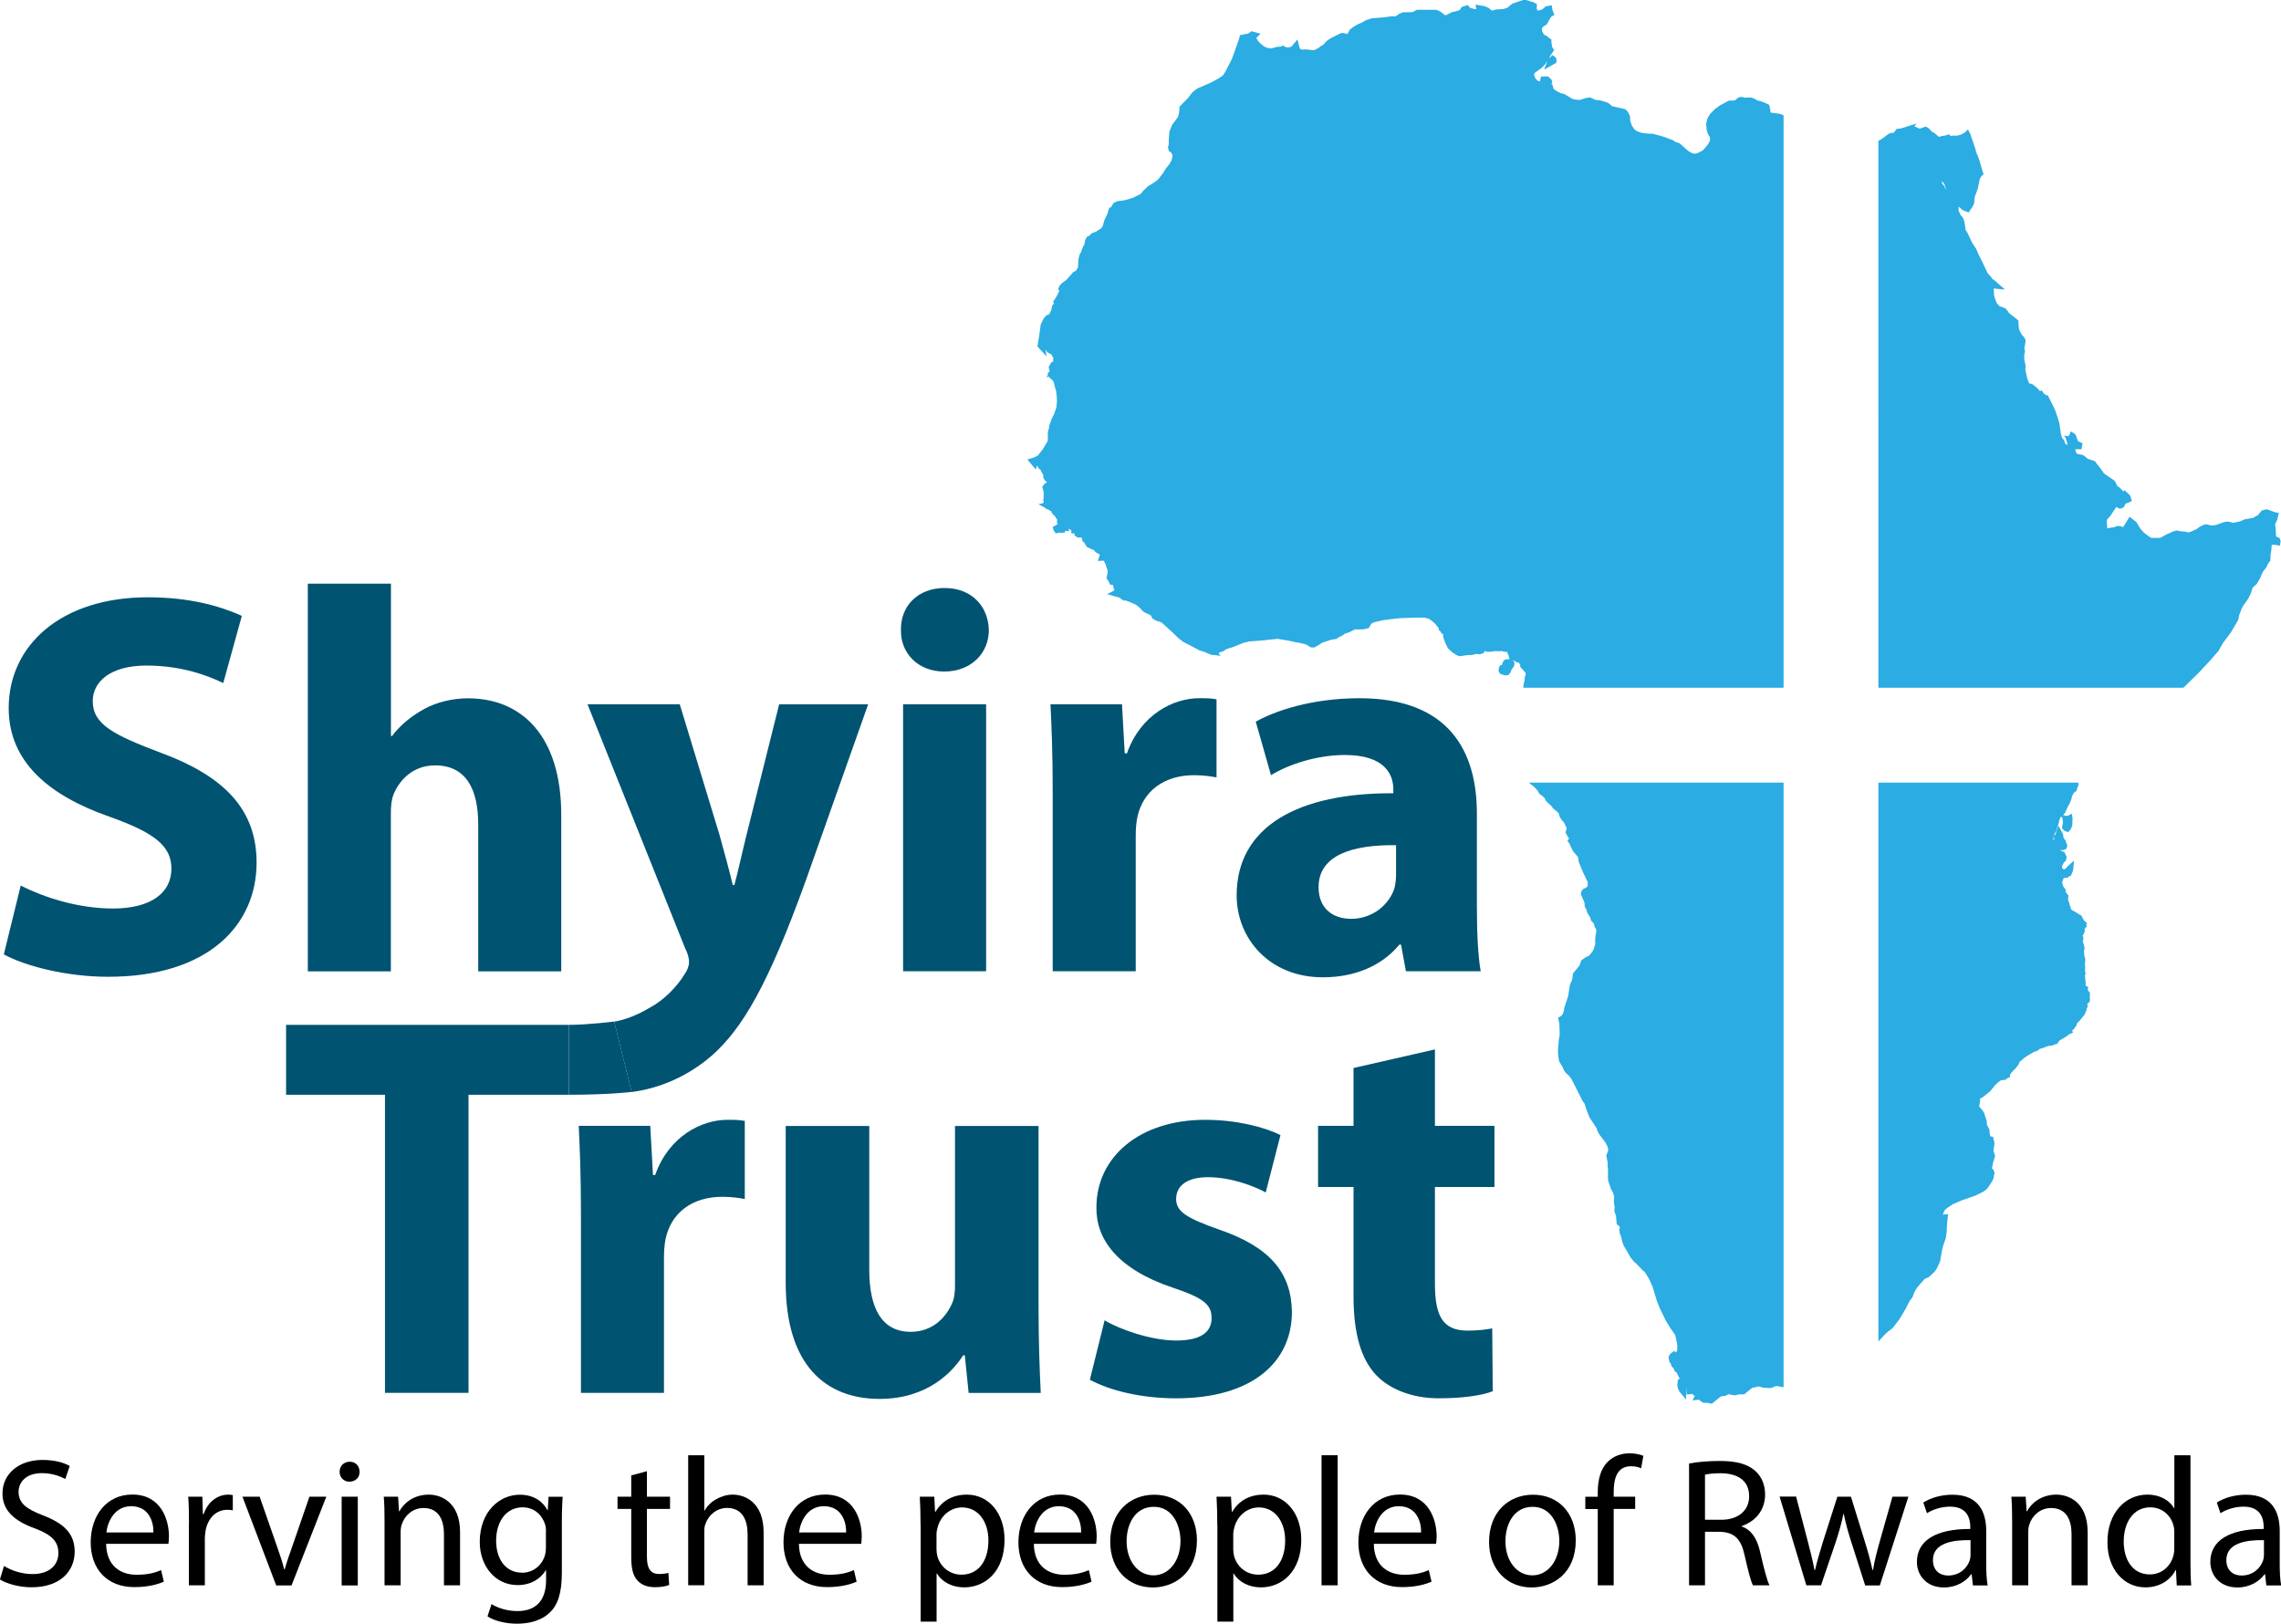 <?xml version="1.0" encoding="utf-8"?>
<!-- Generator: Adobe Illustrator 27.2.0, SVG Export Plug-In . SVG Version: 6.00 Build 0)  -->
<svg version="1.1" id="Layer_1" xmlns="http://www.w3.org/2000/svg" xmlns:xlink="http://www.w3.org/1999/xlink" x="0px" y="0px"
	 viewBox="0 0 267.58 190.48" style="enable-background:new 0 0 267.58 190.48;" xml:space="preserve">
<style type="text/css">
	.st0{fill:#2BACE2;}
	.st1{fill:#005371;}
</style>
<g>
	<g>
		<path class="st0" d="M220.36,80.68h35.77l1.76-1.72l1.35-1.45l1.01-1.15l0.54-0.96l0.9-1.19l0.88-1.5l0.09-0.5l0.28-0.75
			l0.21-0.41l0.49-0.68l0.23-0.4l0.21-0.46l0.16-0.55l0.5-0.47l0.44-0.74l0.07-0.23l0.21-0.45l0.45-0.58l0.1-0.29l0.33-0.45
			l0.01-0.66l0.09-0.5l0.05-0.64l0.02-0.01l0.23-0.06l0.05,0.03l0.67,0.1l0.08-0.55l-0.15-0.37l-0.17-0.05L267.14,63l-0.14-0.08
			l-0.04-0.89l-0.07-0.48l0.06-0.21l0.2-0.38l0.03-0.21l0.15-0.58l-0.4-0.07l-0.07-0.01l-0.96-0.35l-0.56,0.14l-0.34,0.39
			l-0.08,0.13l-0.62,0.35l-0.97,0.17l-0.51,0.23l-0.65,0.15l-0.26,0.03l-0.47-0.14l-0.31,0.01l-0.37,0.09l-0.84,0.31l-0.53,0.05
			l-0.49-0.13l-0.27,0l-0.51,0.23l-0.48,0.34l-0.81,0.36l-0.1,0.01l-0.43-0.1l-0.43-0.02l-0.53-0.11l-0.39,0.11l-0.79,0.35
			l-0.75,0.41l-1.01,0.01l-0.12-0.05l-0.2-0.13l-0.59-0.45l-0.43-0.49l-0.44-0.73l-0.8-0.64l-0.77,1.23l-0.01-0.01l-0.3-0.13
			l-0.35-0.01l-0.23,0.09l-0.27,0.08l-0.34,0.04l-0.27,0.06l-0.08,0.02l-0.05-0.62l0-0.33l0.03-0.11l0.27-0.28l0.12-0.15l0.71-1.05
			l0.18,0.14l0.19,0.08l0.24-0.03l0.31-0.21l0.13-0.34l0.21-0.07l0.54-0.23l-0.2-0.68l-0.69-0.63l-0.06,0.2l-0.62-0.61l-0.12,0.01
			l-0.04-0.14l-0.28-0.53l-1.26-0.87l-0.36-0.53l-0.71-0.91l-0.84-0.28l-0.35-0.3l-0.23-0.14l-0.35-0.09l-0.22-0.02l-0.07-0.03
			l-0.15-0.18l-0.02-0.04l-0.05-0.34l-0.01-0.01l0.18,0.04l0.55-0.01l0.12-0.69l-0.55-0.27l-0.25-0.74l-0.15-0.12l-0.43-0.28
			l-0.15,0.41L242.77,51l-0.14,0.18l-0.5-0.08l0.19,0.28l0.2,0.64l-0.03,0.23l-0.01,0.01l-0.13-0.19l-0.08-0.01l-0.13-0.41
			l-0.25-0.29l-0.13-0.47l-0.18-1.23l-0.24-0.81l-0.28-0.8l-0.5-1.01l0,0l-0.26-0.52l0,0l-0.09-0.18l-0.08,0.07l-0.36-0.23
			l-0.29-0.41l-0.17,0.13l-0.09-0.13l-0.36-0.36l-0.48-0.36l-0.3-0.06l-0.03-0.02l-0.04-0.05l-0.19-0.49l-0.23-1.05l0.03-0.47
			l-0.15-0.72l-0.01-0.57l0.1-0.42l-0.09-0.28l0,0l0.15-0.87l-0.02-0.21l-0.18-0.3l-0.25-0.29l-0.28-0.51l-0.07-0.29l-0.01-0.17l0,0
			l-0.02-0.37l-0.02-0.35l-0.1,0l-0.04-0.09l-0.91-0.7l-0.43-0.58l-0.73-0.28l-0.06-0.04l-0.1-0.13l-0.16-0.17l-0.24-0.62
			l-0.08-0.33l-0.04-0.75l0-0.02l1.32,0.12l-0.86-0.76l-0.38-0.33l-0.25-0.16l-0.16-0.25l-0.39-0.43l-0.71-1.51l-0.35-0.68
			l-0.27-0.64l-0.48-0.74l-0.61-1.28l-0.15-0.19l-0.13-0.9l-0.12-0.39l-0.14-0.27L230,25.25l-0.06-0.16l-0.18-0.33l0.01-0.16
			l-0.02-0.37l0.47,0.41l0.71,0.29l0.4-0.58l0.2-0.35l0.08-0.34l0.04-0.55l0.36-0.97l0.24-1.18l0.18-0.29l0.26-0.24l-0.15-0.42
			l-0.29-1.03l-0.18-0.55l-0.25-0.58l-0.03-0.14l-0.06-0.24l-0.19-0.58l-0.15-0.4l-0.25-0.76l-0.03-0.07l-0.26-0.47l-0.36,0.36
			l-0.49,0.26l-0.41,0.1l-0.62,0l-0.17,0.05l-0.12-0.21l-0.69,0.2l-0.1-0.02l-0.41,0.12l-0.02,0l-0.02-0.01l-0.46-0.39l-0.15-0.1
			l-0.17-0.06l-0.39-0.43l-0.36-0.22l-0.7,0.25l-0.03,0l-0.6-0.27l0.25-0.33l-1.84,0.58l-0.49,0.05l-0.24,0.3l-0.04,0.07l-0.11,0.11
			l-0.19-0.03l-0.4,0.15l-0.73,0.55l-0.31,0.19l-0.13,0.06V80.68z M227.81,21.25l0.24,0.29l0.07,0.13l0.14,0.43l0,0.17l-0.07-0.2
			l-0.11-0.24l-0.26-0.33l-0.01-0.03L227.81,21.25z"/>
		<polygon class="st0" points="126.06,62.56 126.04,62.78 126.38,63.05 126.86,63.06 126.87,63.04 127.04,63.61 127.12,63.54 
			127.49,64.16 128.21,64.5 128.29,64.5 128.51,64.76 128.89,65 129.01,65.03 129.01,65.12 128.78,65.81 129.44,65.77 129.55,65.88 
			129.56,65.9 129.6,66.06 129.73,66.19 129.69,66.21 129.76,66.43 129.76,66.44 129.93,66.93 129.95,66.92 129.93,66.99 
			129.92,67.26 129.8,67.86 130.03,68.16 130.21,68.58 130.56,68.62 130.57,68.65 130.68,69.16 130.75,69.24 129.87,69.71 
			131.42,70.14 131.47,70.2 131.47,70.26 131.62,70.31 131.87,70.5 131.93,70.41 132.03,70.44 132.88,70.77 133.23,70.93 
			133.58,71.19 134.18,71.8 134.81,72.09 135.03,72.22 135.17,72.54 135.49,72.74 135.78,72.87 136.1,72.94 136.3,73.06 
			137.6,74.24 138.23,74.86 138.79,75.29 140.71,76.3 141.23,76.46 141.99,76.78 142.13,76.8 142.18,76.86 142.34,76.83 
			143.18,76.94 142.94,76.62 143.12,76.52 143.54,76.38 143.84,76.17 143.92,76.13 144.58,75.93 145.61,75.52 145.87,75.41 
			146.56,75.25 147.87,75.15 147.94,75.16 148.16,75.12 148.63,75.08 148.6,75.07 149.95,74.94 149.97,74.96 151.16,75.16 
			151.7,75.27 151.98,75.35 152.45,75.41 153.09,75.57 153.31,75.66 153.78,75.95 154.16,75.96 154.77,75.63 155.03,75.44 
			155.25,75.35 156.12,75.06 156.77,74.95 157.08,74.73 157.48,74.56 157.75,74.35 158.21,74.2 158.95,73.84 159.95,73.83 
			160.57,73.68 160.79,73.31 160.85,73.18 160.88,73.15 161,73.1 161.22,72.99 161.22,72.99 162.24,72.76 163.2,72.63 163.67,72.58 
			163.67,72.58 164.09,72.54 164.22,72.52 165.58,72.47 165.6,72.45 165.62,72.46 167.02,72.45 167.56,72.56 167.89,72.77 
			168.34,73.16 168.75,73.67 168.77,73.68 168.78,73.92 168.93,74.02 169.14,74.33 169.31,74.42 169.3,74.56 169.31,74.62 
			169.27,74.65 169.51,75.33 169.62,75.6 169.73,75.78 169.83,76.04 170.4,76.55 170.6,76.67 170.77,76.8 171.08,76.94 
			171.34,76.98 171.52,76.96 171.6,76.92 171.66,76.93 172.04,76.86 172.15,76.86 172.19,76.85 172.69,76.84 173.04,76.74 
			173.31,76.72 173.61,76.76 174.06,76.61 174.15,76.39 174.26,76.39 174.26,76.38 174.42,76.46 174.89,76.46 175.32,76.39 
			176.15,76.39 176.18,76.31 176.27,76.43 176.79,76.49 176.82,76.46 176.83,76.53 176.89,76.75 176.97,76.86 177.04,77.26 
			177.19,77.33 176.88,77.33 176.78,77.32 176.43,77.45 176.25,77.77 176.21,77.97 176.21,77.98 176.17,77.99 175.96,78.08 
			175.85,78.3 175.79,78.62 175.86,78.89 176.07,79.09 176.61,79.24 176.96,79.19 177.22,78.84 177.28,78.63 177.63,78.11 
			177.66,77.7 177.46,77.45 177.5,77.47 177.71,77.53 177.76,77.63 178.08,77.73 178.18,77.73 178.33,77.99 178.36,78.07 
			178.27,78.15 178.44,78.34 178.47,78.42 178.51,78.42 178.92,78.88 178.96,78.94 178.99,79.11 178.88,79.4 178.85,79.79 
			178.74,80.25 178.74,80.31 178.73,80.3 178.7,80.68 209.23,80.68 209.23,13.55 209.11,13.47 208.81,13.35 207.78,13.22 
			207.66,13.13 207.69,13.02 207.55,12.31 206.99,12.04 206.61,11.9 206.16,11.78 205.78,11.56 205.36,11.43 204.63,11.46 
			204.37,11.37 204,11.4 203.52,11.77 203.42,11.79 202.83,11.8 201.77,12.36 201.19,12.78 200.62,13.36 200.4,13.7 200.26,14 
			200.14,14.55 200.22,15.31 200.37,15.75 200.55,16.02 200.6,16.19 200.61,16.38 200.58,16.52 200.39,16.89 199.81,17.59 
			199.64,17.71 199.06,17.99 198.82,18.03 198.54,17.99 198.07,17.73 197.04,16.82 196.51,16.63 196.26,16.45 195.16,16.04 
			193.92,15.7 193.21,15.67 192.56,15.58 192.04,15.39 191.82,15.25 191.66,15.08 191.47,14.8 191.32,14.42 191.23,14.13 
			191.22,13.63 190.96,13.12 190.65,12.8 189.18,12.48 189.07,12.42 188.67,12.08 188.41,11.98 187.68,11.76 187.28,11.74 
			187.13,11.7 186.5,11.43 186.03,11.5 185.29,11.73 184.72,11.67 184.47,11.61 183.47,11.01 183.13,10.95 182.86,10.82 
			182.49,10.63 182.48,10.63 182.45,10.57 182.25,10.43 182.11,9.93 181.98,9.85 182.09,9.69 182.05,9.5 182.01,9.37 181.93,9.26 
			181.58,8.96 180.78,8.98 180.71,9.25 180.67,9.4 180.66,9.52 180.52,9.53 180.36,9.45 180.14,9.23 179.96,8.82 179.96,8.74 
			179.97,8.68 180.03,8.58 180.13,8.48 180.89,7.93 181.26,7.54 181.54,7.12 181.14,8.17 182.57,7.36 182.59,7.03 182.54,6.79 
			182.14,6.46 181.71,6.85 181.83,6.61 182.31,5.87 182.06,5.49 182.04,5.22 181.99,5.02 182,4.66 181.33,4.15 181.16,4.09 
			181.06,3.97 180.92,3.69 180.88,3.42 180.89,3.32 180.92,3.25 181.08,3.09 181.46,2.86 181.84,2.15 181.98,1.96 182.35,1.74 
			182.13,1.23 182.03,0.62 181.34,0.74 180.92,1.1 180.43,1.26 180.42,1.27 180.27,1.05 180.29,0.48 179.78,0.21 179.62,0.2 
			179.62,0.19 179.27,0.07 179.04,0 178.8,-0.04 177.51,0.39 177.25,0.55 176.81,0.92 176.39,1.05 175.46,1.12 175.06,1.24 
			174.99,1.23 174.63,0.93 174.17,0.73 173.08,0.54 173.2,1.06 173.02,1.08 172.46,0.92 172.18,0.59 171.46,0.82 171.28,1.13 
			171.03,1.26 170.31,1.43 169.67,1.76 169.55,1.79 169.51,1.78 169.08,1.44 168.77,1.26 168.46,1.15 166.23,1.15 165.68,1.42 
			164.53,1.45 164.13,1.63 163.7,1.93 163.22,1.91 162.47,2.02 160.9,2.15 160.21,2.38 159.84,2.61 159.21,2.88 158.75,3.17 
			158.34,3.48 158.11,3.91 158.05,3.97 157.95,3.98 157.63,3.87 157.32,3.88 156.17,4.44 155.76,4.71 155.47,4.97 155.24,5.25 
			154.94,5.41 154.57,5.69 154.16,5.88 154.04,5.89 153.08,5.78 153.08,5.8 152.77,5.82 152.57,5.76 152.53,5.77 152.45,5.56 
			152.42,5.53 152.41,5.46 152.2,4.63 151.57,5.39 151.38,5.52 151.11,5.56 150.83,5.54 150.52,5.34 150.21,5.48 149.82,5.49 
			149.12,5.69 148.62,5.6 148.27,5.44 147.79,5.04 147.52,4.72 147.39,4.46 147.39,4.43 147.88,3.96 146.82,3.66 146.44,3.92 
			146.31,3.97 146.06,4 145.46,4.13 145.34,4.6 144.52,6.9 143.7,8.5 143.43,8.87 143,9.17 142.15,9.64 140.52,10.35 140.03,10.69 
			139.81,10.91 139.33,11.54 138.36,12.52 138.35,12.85 138.29,13.4 138.18,13.73 137.49,14.66 137.17,15.47 137.11,16.43 
			137.11,16.93 137.01,17.29 137.12,17.72 137.35,17.86 137.52,18.12 137.55,18.22 137.47,18.69 137.36,18.96 137.15,19.29 
			136.79,19.74 136.41,20.34 135.84,21.07 135.51,21.32 134.61,21.89 134.09,22.41 133.85,22.71 133.68,22.82 132.83,23.23 
			131.86,23.51 131.11,23.59 130.62,23.82 130.39,24.22 130.25,24.36 130.13,24.36 130.08,24.52 130.08,24.52 129.89,25.12 
			129.55,25.84 129.38,26.46 129.26,26.69 129.1,26.83 128.59,27.17 128.1,27.35 127.79,27.64 127.52,27.77 127.31,28.14 
			127.2,28.7 127.04,28.95 126.83,29.54 126.62,29.92 126.5,30.48 126.47,31.25 126.4,31.49 126.21,31.76 125.91,31.92 
			125.05,32.88 124.63,33.17 124.33,33.47 124.17,33.8 124.11,33.97 124.29,34.08 124.2,34.23 124.1,34.48 123.87,34.9 123.54,35.4 
			123.65,35.6 123.43,35.85 123.31,36.44 123.07,36.87 122.76,36.99 122.43,37.36 122.09,38.05 121.93,39.2 121.7,40.65 
			122.77,41.8 122.64,40.97 122.84,41.32 123.35,41.59 123.4,41.73 123.57,42 123.54,42.1 123.56,42.42 123.33,42.5 123.21,42.72 
			123.02,43.05 123.08,43.41 123.14,43.5 123.08,43.62 122.87,43.79 122.94,43.92 122.78,44.26 123.06,44.17 123.12,44.31 
			123.49,44.62 123.62,44.84 123.76,45.45 123.88,45.83 123.96,46.46 123.99,47.14 123.91,47.83 123.66,48.57 123.34,49.2 
			123.08,49.96 123.05,50.25 122.92,50.68 122.92,51.65 122.87,51.8 122.34,52.69 121.75,53.44 121.32,53.66 120.52,53.91 
			121.5,55.07 121.66,54.61 121.85,54.95 122.06,55.11 122.25,55.51 122.37,55.68 122.4,56.13 122.46,56.13 122.53,56.33 
			122.78,56.52 122.82,56.57 122.59,56.71 122.26,57.09 122.42,57.67 122.43,57.81 122.43,57.81 122.44,57.97 122.42,58.2 
			122.44,58.48 122.37,58.58 122.44,58.86 122.36,59.04 121.81,59.14 122.66,59.61 122.75,59.74 122.85,59.72 123.35,60 
			123.34,60.09 123.6,60.44 123.75,60.51 123.75,60.56 123.97,60.92 124.05,60.93 124.02,60.97 123.99,61.36 124.1,61.48 
			124.03,61.51 123.87,61.6 123.85,61.63 123.78,61.66 123.49,61.82 123.59,62.21 123.85,62.57 124.29,62.49 124.6,62.51 
			124.91,62.47 124.98,62.26 125.39,62.33 125.39,62 125.69,62.27 125.68,62.59 		"/>
		<path class="st0" d="M245.18,116.75l-0.03-0.08l0.02-0.22l-0.24-0.26l0.01-0.45l-0.27-0.07l-0.01-0.5l-0.06-0.45l-0.01-0.25
			l-0.01-0.04l0.09-0.23l-0.08-0.2l0.02-0.09l-0.02-0.22l0.02-0.16l-0.03-0.52l0.02-0.09l0.03-0.37l-0.12-0.43l0.01-0.02l-0.04-0.22
			l-0.01-0.36l0.08-0.3l-0.06-0.19l-0.05-0.26l-0.1-0.32l0.07-0.48l-0.11-0.2l0.09-0.12l0.2-0.44l-0.08-0.18l0.34-0.43l-0.16-0.1
			l0.16-0.16l-0.43-0.43l-0.29-0.57l-0.05,0.04l-0.44-0.29l-0.12-0.06l-0.19-0.16l-0.13,0l-0.27-0.24l-0.02-0.17l-0.1-0.22
			l-0.09-0.38l-0.12-0.28l0.04-0.52l-0.35-0.46l0.05-0.22l-0.3-0.38l-0.12-0.46l0.01-0.1l0.04-0.14l0.15-0.35l0.11,0.07l0.4-0.1
			l0.1-0.13l0.19-0.03l0.26-0.61l0.03-0.22l0.08-0.97l-0.78,0.71l-0.09,0.13l-0.27,0.21l-0.26-0.17l0-0.16l0.08-0.25l0.14-0.24
			l0.22-0.21l0.12-0.45l-0.29-0.58l-0.38-0.13l-0.07-0.16l0.12,0.08l0.24-0.02l0.35-0.16l0.09-0.37l-0.2-0.56l-0.05-0.11l-0.12-0.11
			l-0.09-0.22l-0.03-0.32l-0.56-1.04l-0.33,1.04l-0.19,0.2l0.12-0.32l0.15-0.24l0.17-0.61l0.08-0.18l0.08-0.26l0.01-0.17l0.08-0.22
			l0.02,0.01l0.04-0.18l0.01-0.03l0.01-0.03l0.15,0.03l0.05-0.06l0.1,0.67l-0.13,0.63l0.19,0.27l0.17,0.11l0.37,0.13l0.31-0.34
			l0.17-0.42l0.02-0.31l-0.01-0.26l0.04-0.12l-0.08-0.7l-0.55,0.25l-0.49-0.08l0.25-0.32l0.3-0.69l0.05-0.08l0.18-0.32l0.05-0.15
			l0.14-0.31l0.08-0.39l0.05-0.05l0.09-0.21L243.3,93l0.32-0.26l0.04-0.26l0.16-0.37l-0.02-0.3h-23.45v65.57l0.66-0.72l0.5-0.48
			l0.21-0.13l0.33-0.28l0.72-0.94l0.39-0.64l0.42-0.71l0.42-0.84l0.34-0.45l0.31-0.76l0.3-0.45l0.86-0.98l0.17-0.04l0.22-0.11
			l0.2-0.14l0.58-0.56l0.24-0.38l0.36-0.76l0.26-1.44l0.09-0.37l0.32-0.93l0.14-0.99l-0.03,0l0.07-0.99l0.1-0.86l-0.64,0.06
			l0.06-0.08l0.14-0.39l0.27-0.27l0.73-0.48l1.01-0.44l1.67-0.59l0.87-0.43l0.39-0.28l0.26-0.33l0.42-0.65l0.13-0.28l0.14-0.72
			l-0.19-0.42l-0.13,0l0.18-0.89l0.21-0.63l-0.17-0.49l-0.03-0.21l0.11-0.66l-0.01-0.23l-0.03-0.16l-0.05-0.13l-0.06-0.35
			l-0.33-0.08l-0.09-0.45l-0.01-0.33l-0.3-0.58l-0.02-0.43l-0.32-0.99l-0.29-0.4l-0.21-0.22l-0.06-0.09l0-0.02l0.11-0.73l-0.01-0.22
			l0.21-0.04l0.99-0.8l0.59-0.73l0.39-0.35l0.23-0.16l0.13-0.07l0.07,0.04l0.49-0.1l0.02-0.12l0.36-0.12l0.03-0.32l0.13-0.18
			l0.05-0.08l0.49-0.5l0.34-0.44l0.08-0.21l0.02-0.09l0.01-0.01l0.1-0.05l0.4-0.37l0.54-0.36l0.63-0.37l0.54-0.2l0.11-0.13
			l0.03-0.02l0.48-0.15l0.59-0.22l0.01-0.01l0.04,0.01l0.4-0.04l0.18-0.1l0.36-0.09l0.27-0.38l0.03-0.03l0.86-0.51l0.25-0.21
			l0.45-0.19l-0.11-0.3l0.15-0.03l0.37-0.53l0.05-0.21l0.1-0.12l0.25-0.25l0.55-0.68l0.24-0.58l0.01-0.21l0.12-0.04l-0.05-0.37
			l0-0.03l0.05-0.07l0.23-0.21l0.04-0.37l-0.05-0.19L245.18,116.75z M240.94,98.62l-0.06-0.15l0.02-0.28l0.03-0.08l0.04,0.4
			L240.94,98.62z"/>
		<polygon class="st0" points="209.23,91.81 179.33,91.81 179.95,92.29 180.42,92.81 180.55,93.09 181.02,93.46 181.19,93.63 
			181.38,93.99 181.44,94.05 181.44,94.05 181.58,94.18 182.04,94.6 182.04,94.6 182.07,94.62 182.13,94.78 182.74,95.29 
			182.89,95.47 182.89,95.57 182.94,95.75 182.97,95.8 183.01,95.9 183.21,96.2 183.4,96.42 183.46,96.47 183.48,96.51 
			183.63,96.84 183.75,97.06 183.78,97.21 183.75,97.29 183.66,97.62 183.63,97.63 183.82,97.98 183.82,97.98 184,98.31 
			184.03,98.3 184.07,98.34 183.87,98.67 184.11,98.96 184.25,99.29 184.52,99.84 185.12,100.56 185.19,101.09 185.7,102.33 
			186.26,103.49 186.25,103.64 186.26,103.87 186.26,103.92 186.07,104.13 185.69,104.31 185.47,104.64 185.47,104.95 
			185.67,105.43 185.82,105.74 185.88,105.98 185.92,106.4 186.1,106.7 186.19,107.07 186.54,107.62 186.65,108.02 186.88,108.24 
			187.01,108.42 187.04,108.67 187.24,109.03 187.26,109.18 187.13,110.12 187.13,110.77 186.96,111.32 186.81,111.62 
			186.47,112.06 185.97,112.33 185.49,112.67 185.29,113.27 184.53,114.19 184.42,114.94 184.16,115.55 183.96,116.84 
			183.51,118.22 183.41,118.75 183.32,118.96 183.24,119.07 183.2,119.13 182.77,119.41 182.88,119.9 182.92,120 182.96,121.06 
			182.96,121.46 182.88,121.84 182.76,123.16 182.77,123.15 182.76,123.21 182.79,123.88 182.9,124.51 183.28,125.13 183.49,125.61 
			183.67,125.85 184.14,126.3 184.36,126.61 185.64,129.14 185.87,129.45 186.1,130.17 186.47,131.1 187.29,132.36 187.39,132.66 
			187.61,133.09 188.31,133.99 188.59,134.54 188.67,134.91 188.43,135.57 188.5,135.94 188.59,136.37 188.59,136.83 188.64,137.15 
			188.62,138.14 188.66,138.54 188.96,139.44 189.24,139.96 189.36,140.43 189.32,140.9 189.34,141.23 189.42,141.59 189.37,142.06 
			189.57,142.64 189.65,143.59 189.99,143.9 190.01,143.95 190.03,144.03 189.96,144.16 189.99,144.6 190.17,145.1 190.35,145.83 
			190.48,146.13 191.31,147.57 191.71,148.05 191.94,148.23 192.63,148.95 192.63,148.96 192.66,148.99 192.67,149 192.94,149.21 
			193.43,150 193.85,150.91 194.37,152.64 194.72,153.51 195.43,154.96 196,155.88 196.44,156.5 196.53,156.68 196.72,157.55 
			196.76,157.87 196.75,158.38 196.66,158.61 196.59,158.67 196.42,158.47 195.92,158.83 195.73,159.22 195.83,159.77 196.01,160 
			196.09,160.31 196.29,160.47 196.47,160.87 196.69,161.03 196.76,161.19 197,161.67 197.03,161.76 196.84,161.86 196.76,162.44 
			196.82,162.84 196.98,163.21 197.79,164.19 197.79,162.82 197.82,162.82 197.82,162.86 197.81,163.04 197.85,163.59 
			198.43,163.55 198.52,163.51 198.55,163.52 198.67,163.71 198.83,163.7 198.56,164.29 199.28,164.2 199.77,164.56 200.3,164.57 
			200.46,164.61 200.83,164.67 201.79,163.88 201.92,163.8 202.44,163.74 202.69,163.59 202.79,163.57 202.88,163.57 203.27,163.67 
			203.57,163.68 204.01,163.58 204.6,163.58 205.58,162.79 205.88,162.76 206.15,162.66 206.41,162.66 206.8,162.79 207.62,162.84 
			207.88,162.79 208.33,162.6 208.44,162.61 209.23,162.74 		"/>
	</g>
	<g>
		<path class="st1" d="M2.43,103.89c2.63,1.34,6.66,2.69,10.83,2.69c4.48,0,6.85-1.86,6.85-4.68c0-2.69-2.05-4.23-7.24-6.08
			C5.7,93.32,1.02,89.35,1.02,83.07c0-7.37,6.15-13,16.33-13c4.87,0,8.46,1.02,11.02,2.18l-2.18,7.88c-1.73-0.83-4.8-2.05-9.03-2.05
			c-4.23,0-6.28,1.92-6.28,4.16c0,2.75,2.43,3.97,8.01,6.08c7.62,2.82,11.21,6.79,11.21,12.88c0,7.24-5.57,13.39-17.42,13.39
			c-4.93,0-9.8-1.28-12.23-2.63L2.43,103.89z"/>
		<path class="st1" d="M36.12,68.47h9.74v17.87h0.13c1.02-1.34,2.31-2.37,3.84-3.2c1.41-0.77,3.27-1.22,5.06-1.22
			c6.21,0,10.95,4.29,10.95,13.71v18.32h-9.74V96.71c0-4.1-1.41-6.92-5.06-6.92c-2.56,0-4.16,1.67-4.87,3.4
			c-0.26,0.64-0.32,1.47-0.32,2.18v18.58h-9.74V68.47z"/>
		<path class="st1" d="M79.74,82.62L84.42,98c0.51,1.86,1.15,4.16,1.54,5.83h0.19c0.45-1.67,0.96-4.04,1.41-5.83l3.84-15.37h10.44
			l-7.3,20.63c-4.48,12.43-7.49,17.42-11.02,20.56c-3.4,2.95-6.98,3.97-9.42,4.29l-2.05-8.26c1.22-0.19,2.75-0.77,4.23-1.67
			c1.47-0.77,3.07-2.31,4.04-3.91c0.32-0.45,0.51-0.96,0.51-1.41c0-0.32-0.06-0.83-0.45-1.6L68.92,82.62H79.74z"/>
		<path class="st1" d="M116,73.91c0,2.69-2.05,4.87-5.25,4.87c-3.08,0-5.12-2.18-5.06-4.87c-0.06-2.82,1.99-4.93,5.12-4.93
			C113.95,68.98,115.93,71.09,116,73.91z M105.94,113.95V82.62h9.74v31.32H105.94z"/>
		<path class="st1" d="M123.49,92.93c0-4.61-0.13-7.62-0.26-10.31h8.39l0.32,5.76h0.26c1.6-4.55,5.44-6.47,8.46-6.47
			c0.9,0,1.35,0,2.05,0.13v9.16c-0.7-0.13-1.54-0.26-2.63-0.26c-3.59,0-6.02,1.92-6.66,4.93c-0.13,0.64-0.19,1.41-0.19,2.18v15.89
			h-9.74V92.93z"/>
		<path class="st1" d="M164.93,113.95l-0.58-3.14h-0.19c-2.05,2.5-5.25,3.84-8.97,3.84c-6.34,0-10.12-4.61-10.12-9.61
			c0-8.13,7.3-12.04,18.38-11.98v-0.45c0-1.67-0.9-4.04-5.7-4.04c-3.2,0-6.6,1.09-8.65,2.37l-1.79-6.28
			c2.18-1.22,6.47-2.75,12.17-2.75c10.44,0,13.77,6.15,13.77,13.52v10.89c0,3.01,0.13,5.89,0.45,7.62H164.93z M163.78,99.15
			c-5.12-0.06-9.1,1.15-9.1,4.93c0,2.5,1.67,3.71,3.84,3.71c2.43,0,4.42-1.6,5.06-3.59c0.13-0.51,0.19-1.09,0.19-1.67V99.15z"/>
		<path class="st1" d="M45.16,128.43H33.56v-8.2h33.18v8.2H54.96v34.97h-9.8V128.43z"/>
		<path class="st1" d="M68.15,142.39c0-4.61-0.13-7.62-0.26-10.31h8.39l0.32,5.76h0.26c1.6-4.55,5.44-6.47,8.46-6.47
			c0.9,0,1.35,0,2.05,0.13v9.16c-0.7-0.13-1.54-0.26-2.63-0.26c-3.59,0-6.02,1.92-6.66,4.93c-0.13,0.64-0.19,1.41-0.19,2.18v15.89
			h-9.74V142.39z"/>
		<path class="st1" d="M121.83,153.35c0,4.1,0.13,7.43,0.26,10.06h-8.46l-0.45-4.42h-0.19c-1.22,1.92-4.16,5.12-9.8,5.12
			c-6.34,0-11.02-3.97-11.02-13.64v-18.38h9.8v16.85c0,4.55,1.47,7.3,4.87,7.3c2.69,0,4.23-1.86,4.87-3.4
			c0.26-0.58,0.32-1.34,0.32-2.11v-18.64h9.8V153.35z"/>
		<path class="st1" d="M129.58,154.89c1.79,1.09,5.51,2.37,8.39,2.37c2.95,0,4.16-1.02,4.16-2.63s-0.96-2.37-4.61-3.59
			c-6.47-2.18-8.97-5.7-8.9-9.42c0-5.83,5-10.25,12.75-10.25c3.65,0,6.92,0.83,8.84,1.79l-1.73,6.73c-1.41-0.77-4.1-1.79-6.79-1.79
			c-2.37,0-3.72,0.96-3.72,2.56c0,1.47,1.22,2.24,5.06,3.59c5.96,2.05,8.46,5.06,8.52,9.67c0,5.83-4.61,10.12-13.58,10.12
			c-4.1,0-7.75-0.9-10.12-2.18L129.58,154.89z"/>
		<path class="st1" d="M168.33,123.11v8.97h6.98v7.17h-6.98v11.34c0,3.78,0.9,5.51,3.84,5.51c1.22,0,2.18-0.13,2.88-0.26l0.06,7.37
			c-1.28,0.51-3.59,0.83-6.34,0.83c-3.14,0-5.77-1.09-7.3-2.69c-1.79-1.86-2.69-4.87-2.69-9.29v-12.81h-4.16v-7.17h4.16v-6.79
			L168.33,123.11z"/>
		<path class="st1" d="M66.74,128.43v-8.2c2.19,0,5.31-0.39,5.31-0.39l2.05,8.26C74.11,128.1,71.4,128.43,66.74,128.43z"/>
	</g>
</g>
<g>
	<path d="M0.47,183.71c0.84,0.52,2.06,0.95,3.35,0.95c1.91,0,3.03-1.01,3.03-2.47c0-1.35-0.77-2.13-2.73-2.88
		c-2.36-0.84-3.83-2.06-3.83-4.11c0-2.26,1.87-3.93,4.69-3.93c1.48,0,2.56,0.34,3.2,0.71l-0.52,1.53c-0.47-0.26-1.44-0.69-2.75-0.69
		c-1.98,0-2.73,1.18-2.73,2.17c0,1.35,0.88,2.02,2.88,2.79c2.45,0.95,3.7,2.13,3.7,4.26c0,2.24-1.66,4.17-5.07,4.17
		c-1.4,0-2.92-0.41-3.7-0.92L0.47,183.71z"/>
	<path d="M12.45,181.13c0.04,2.56,1.68,3.61,3.57,3.61c1.35,0,2.17-0.24,2.88-0.54l0.32,1.35c-0.67,0.3-1.81,0.64-3.46,0.64
		c-3.2,0-5.12-2.11-5.12-5.25c0-3.14,1.85-5.61,4.88-5.61c3.4,0,4.3,2.99,4.3,4.9c0,0.39-0.04,0.69-0.06,0.88H12.45z M18,179.78
		c0.02-1.2-0.49-3.08-2.62-3.08c-1.91,0-2.75,1.76-2.9,3.08H18z"/>
	<path d="M22.17,178.83c0-1.23-0.02-2.28-0.09-3.25h1.66l0.06,2.04h0.09c0.47-1.4,1.61-2.28,2.88-2.28c0.21,0,0.37,0.02,0.54,0.06
		v1.78c-0.19-0.04-0.39-0.06-0.65-0.06c-1.33,0-2.28,1.01-2.54,2.43c-0.04,0.26-0.09,0.56-0.09,0.88v5.55h-1.87V178.83z"/>
	<path d="M30.46,175.58l2.04,5.85c0.34,0.95,0.62,1.81,0.84,2.67h0.06c0.24-0.86,0.54-1.72,0.88-2.67l2.02-5.85h1.98l-4.08,10.41
		H32.4l-3.96-10.41H30.46z"/>
	<path d="M42.18,172.66c0.02,0.64-0.45,1.16-1.2,1.16c-0.67,0-1.14-0.52-1.14-1.16c0-0.67,0.49-1.18,1.18-1.18
		C41.73,171.48,42.18,171.99,42.18,172.66z M40.08,185.99v-10.41h1.89v10.41H40.08z"/>
	<path d="M45.11,178.4c0-1.08-0.02-1.96-0.09-2.82h1.68l0.11,1.72h0.04c0.52-0.99,1.72-1.96,3.44-1.96c1.44,0,3.68,0.86,3.68,4.43
		v6.21h-1.89v-6c0-1.68-0.62-3.07-2.41-3.07c-1.25,0-2.21,0.88-2.54,1.93c-0.09,0.24-0.13,0.56-0.13,0.88v6.26h-1.89V178.4z"/>
	<path d="M66,175.58c-0.04,0.75-0.09,1.59-0.09,2.86v6.04c0,2.39-0.47,3.85-1.48,4.75c-1.01,0.95-2.47,1.25-3.78,1.25
		c-1.25,0-2.62-0.3-3.46-0.86l0.47-1.44c0.69,0.43,1.76,0.82,3.05,0.82c1.93,0,3.35-1.01,3.35-3.63v-1.16h-0.04
		c-0.58,0.97-1.7,1.74-3.31,1.74c-2.58,0-4.43-2.19-4.43-5.07c0-3.53,2.3-5.53,4.69-5.53c1.81,0,2.79,0.95,3.25,1.81h0.04l0.09-1.57
		H66z M64.05,179.69c0-0.32-0.02-0.6-0.11-0.86c-0.34-1.1-1.27-2-2.64-2c-1.81,0-3.1,1.53-3.1,3.93c0,2.04,1.03,3.74,3.07,3.74
		c1.16,0,2.21-0.73,2.62-1.93c0.11-0.32,0.15-0.69,0.15-1.01V179.69z"/>
	<path d="M75.89,172.59v2.99h2.71v1.44h-2.71v5.61c0,1.29,0.37,2.02,1.42,2.02c0.49,0,0.86-0.06,1.1-0.13l0.09,1.42
		c-0.37,0.15-0.95,0.26-1.68,0.26c-0.88,0-1.59-0.28-2.04-0.79c-0.54-0.56-0.73-1.48-0.73-2.71v-5.68h-1.61v-1.44h1.61v-2.49
		L75.89,172.59z"/>
	<path d="M80.73,170.72h1.89v6.49h0.04c0.3-0.54,0.77-1.01,1.35-1.33c0.56-0.32,1.23-0.54,1.94-0.54c1.4,0,3.63,0.86,3.63,4.45v6.19
		H87.7v-5.98c0-1.68-0.62-3.1-2.41-3.1c-1.23,0-2.19,0.86-2.54,1.89c-0.11,0.26-0.13,0.54-0.13,0.9v6.28h-1.89V170.72z"/>
	<path d="M93.72,181.13c0.04,2.56,1.68,3.61,3.57,3.61c1.35,0,2.17-0.24,2.88-0.54l0.32,1.35c-0.67,0.3-1.81,0.64-3.46,0.64
		c-3.2,0-5.12-2.11-5.12-5.25c0-3.14,1.85-5.61,4.88-5.61c3.4,0,4.3,2.99,4.3,4.9c0,0.39-0.04,0.69-0.06,0.88H93.72z M99.26,179.78
		c0.02-1.2-0.49-3.08-2.62-3.08c-1.91,0-2.75,1.76-2.9,3.08H99.26z"/>
	<path d="M107.99,178.98c0-1.33-0.04-2.41-0.09-3.4h1.7l0.09,1.78h0.04c0.77-1.27,2-2.02,3.7-2.02c2.52,0,4.41,2.13,4.41,5.29
		c0,3.74-2.28,5.59-4.73,5.59c-1.38,0-2.58-0.6-3.2-1.63h-0.04v5.65h-1.87V178.98z M109.86,181.75c0,0.28,0.04,0.54,0.09,0.77
		c0.34,1.31,1.48,2.21,2.84,2.21c2,0,3.16-1.63,3.16-4.02c0-2.08-1.1-3.87-3.1-3.87c-1.29,0-2.49,0.92-2.86,2.34
		c-0.06,0.24-0.13,0.52-0.13,0.77V181.75z"/>
	<path d="M121.28,181.13c0.04,2.56,1.68,3.61,3.57,3.61c1.35,0,2.17-0.24,2.88-0.54l0.32,1.35c-0.67,0.3-1.81,0.64-3.46,0.64
		c-3.2,0-5.12-2.11-5.12-5.25c0-3.14,1.85-5.61,4.88-5.61c3.4,0,4.3,2.99,4.3,4.9c0,0.39-0.04,0.69-0.06,0.88H121.28z
		 M126.83,179.78c0.02-1.2-0.49-3.08-2.62-3.08c-1.91,0-2.75,1.76-2.9,3.08H126.83z"/>
	<path d="M140.41,180.7c0,3.85-2.67,5.53-5.18,5.53c-2.82,0-4.99-2.06-4.99-5.35c0-3.48,2.28-5.53,5.16-5.53
		C138.39,175.35,140.41,177.52,140.41,180.7z M132.16,180.81c0,2.28,1.31,4,3.16,4c1.81,0,3.16-1.7,3.16-4.04c0-1.76-0.88-4-3.12-4
		C133.12,176.77,132.16,178.83,132.16,180.81z"/>
	<path d="M142.8,178.98c0-1.33-0.04-2.41-0.09-3.4h1.7l0.09,1.78h0.04c0.77-1.27,2-2.02,3.7-2.02c2.52,0,4.41,2.13,4.41,5.29
		c0,3.74-2.28,5.59-4.73,5.59c-1.38,0-2.58-0.6-3.2-1.63h-0.04v5.65h-1.87V178.98z M144.67,181.75c0,0.28,0.04,0.54,0.09,0.77
		c0.34,1.31,1.48,2.21,2.84,2.21c2,0,3.16-1.63,3.16-4.02c0-2.08-1.1-3.87-3.1-3.87c-1.29,0-2.49,0.92-2.86,2.34
		c-0.06,0.24-0.13,0.52-0.13,0.77V181.75z"/>
	<path d="M155.03,170.72h1.89v15.26h-1.89V170.72z"/>
	<path d="M161.16,181.13c0.04,2.56,1.68,3.61,3.57,3.61c1.35,0,2.17-0.24,2.88-0.54l0.32,1.35c-0.67,0.3-1.81,0.64-3.46,0.64
		c-3.2,0-5.12-2.11-5.12-5.25c0-3.14,1.85-5.61,4.88-5.61c3.4,0,4.3,2.99,4.3,4.9c0,0.39-0.04,0.69-0.07,0.88H161.16z
		 M166.71,179.78c0.02-1.2-0.49-3.08-2.62-3.08c-1.91,0-2.75,1.76-2.9,3.08H166.71z"/>
	<path d="M184.85,180.7c0,3.85-2.67,5.53-5.18,5.53c-2.82,0-4.99-2.06-4.99-5.35c0-3.48,2.28-5.53,5.16-5.53
		C182.83,175.35,184.85,177.52,184.85,180.7z M176.6,180.81c0,2.28,1.31,4,3.16,4c1.81,0,3.16-1.7,3.16-4.04c0-1.76-0.88-4-3.12-4
		C177.56,176.77,176.6,178.83,176.6,180.81z"/>
	<path d="M187.43,185.99v-8.96h-1.46v-1.44h1.46v-0.5c0-1.46,0.32-2.79,1.2-3.63c0.71-0.69,1.66-0.97,2.54-0.97
		c0.67,0,1.25,0.15,1.61,0.3l-0.26,1.46c-0.28-0.13-0.67-0.24-1.2-0.24c-1.61,0-2.02,1.42-2.02,3.01v0.56h2.52v1.44h-2.52v8.96
		H187.43z"/>
	<path d="M198.14,171.69c0.95-0.19,2.3-0.3,3.59-0.3c2,0,3.29,0.37,4.19,1.18c0.73,0.65,1.14,1.63,1.14,2.75
		c0,1.91-1.2,3.18-2.73,3.7v0.06c1.12,0.39,1.79,1.42,2.13,2.92c0.47,2.02,0.82,3.42,1.12,3.98h-1.94
		c-0.24-0.41-0.56-1.66-0.97-3.46c-0.43-2-1.2-2.75-2.9-2.82h-1.76v6.28h-1.87V171.69z M200.01,178.29h1.91c2,0,3.27-1.1,3.27-2.75
		c0-1.87-1.35-2.69-3.33-2.71c-0.9,0-1.55,0.09-1.85,0.17V178.29z"/>
	<path d="M210.7,175.58l1.38,5.29c0.3,1.16,0.58,2.24,0.77,3.31h0.07c0.24-1.05,0.58-2.17,0.92-3.29l1.7-5.31h1.59l1.61,5.2
		c0.39,1.25,0.69,2.34,0.92,3.4h0.06c0.17-1.05,0.45-2.15,0.8-3.38l1.48-5.22h1.87l-3.35,10.41h-1.72l-1.59-4.97
		c-0.37-1.16-0.67-2.19-0.92-3.42h-0.04c-0.26,1.25-0.58,2.32-0.95,3.44l-1.68,4.94h-1.72l-3.14-10.41H210.7z"/>
	<path d="M231.44,185.99l-0.15-1.31h-0.06c-0.58,0.82-1.7,1.55-3.18,1.55c-2.11,0-3.18-1.48-3.18-2.99c0-2.52,2.24-3.89,6.26-3.87
		v-0.21c0-0.86-0.24-2.41-2.37-2.41c-0.97,0-1.98,0.3-2.71,0.77l-0.43-1.25c0.86-0.56,2.11-0.92,3.42-0.92
		c3.18,0,3.96,2.17,3.96,4.26v3.89c0,0.9,0.04,1.79,0.17,2.49H231.44z M231.16,180.68c-2.06-0.04-4.41,0.32-4.41,2.34
		c0,1.23,0.82,1.81,1.78,1.81c1.35,0,2.21-0.86,2.52-1.74c0.06-0.19,0.11-0.41,0.11-0.6V180.68z"/>
	<path d="M236.04,178.4c0-1.08-0.02-1.96-0.09-2.82h1.68l0.11,1.72h0.04c0.52-0.99,1.72-1.96,3.44-1.96c1.44,0,3.68,0.86,3.68,4.43
		v6.21h-1.89v-6c0-1.68-0.62-3.07-2.41-3.07c-1.25,0-2.21,0.88-2.54,1.93c-0.09,0.24-0.13,0.56-0.13,0.88v6.26h-1.89V178.4z"/>
	<path d="M256.96,170.72v12.58c0,0.92,0.02,1.98,0.09,2.69h-1.7l-0.09-1.81h-0.04c-0.58,1.16-1.85,2.04-3.55,2.04
		c-2.52,0-4.45-2.13-4.45-5.29c-0.02-3.46,2.13-5.59,4.67-5.59c1.59,0,2.67,0.75,3.14,1.59h0.04v-6.21H256.96z M255.07,179.82
		c0-0.24-0.02-0.56-0.09-0.8c-0.28-1.2-1.31-2.19-2.73-2.19c-1.96,0-3.12,1.72-3.12,4.02c0,2.11,1.03,3.85,3.07,3.85
		c1.27,0,2.43-0.84,2.77-2.26c0.07-0.26,0.09-0.52,0.09-0.82V179.82z"/>
	<path d="M265.86,185.99l-0.15-1.31h-0.06c-0.58,0.82-1.7,1.55-3.18,1.55c-2.11,0-3.18-1.48-3.18-2.99c0-2.52,2.24-3.89,6.26-3.87
		v-0.21c0-0.86-0.24-2.41-2.36-2.41c-0.97,0-1.98,0.3-2.71,0.77l-0.43-1.25c0.86-0.56,2.11-0.92,3.42-0.92
		c3.18,0,3.96,2.17,3.96,4.26v3.89c0,0.9,0.04,1.79,0.17,2.49H265.86z M265.58,180.68c-2.06-0.04-4.41,0.32-4.41,2.34
		c0,1.23,0.82,1.81,1.78,1.81c1.35,0,2.21-0.86,2.52-1.74c0.06-0.19,0.11-0.41,0.11-0.6V180.68z"/>
</g>
</svg>
